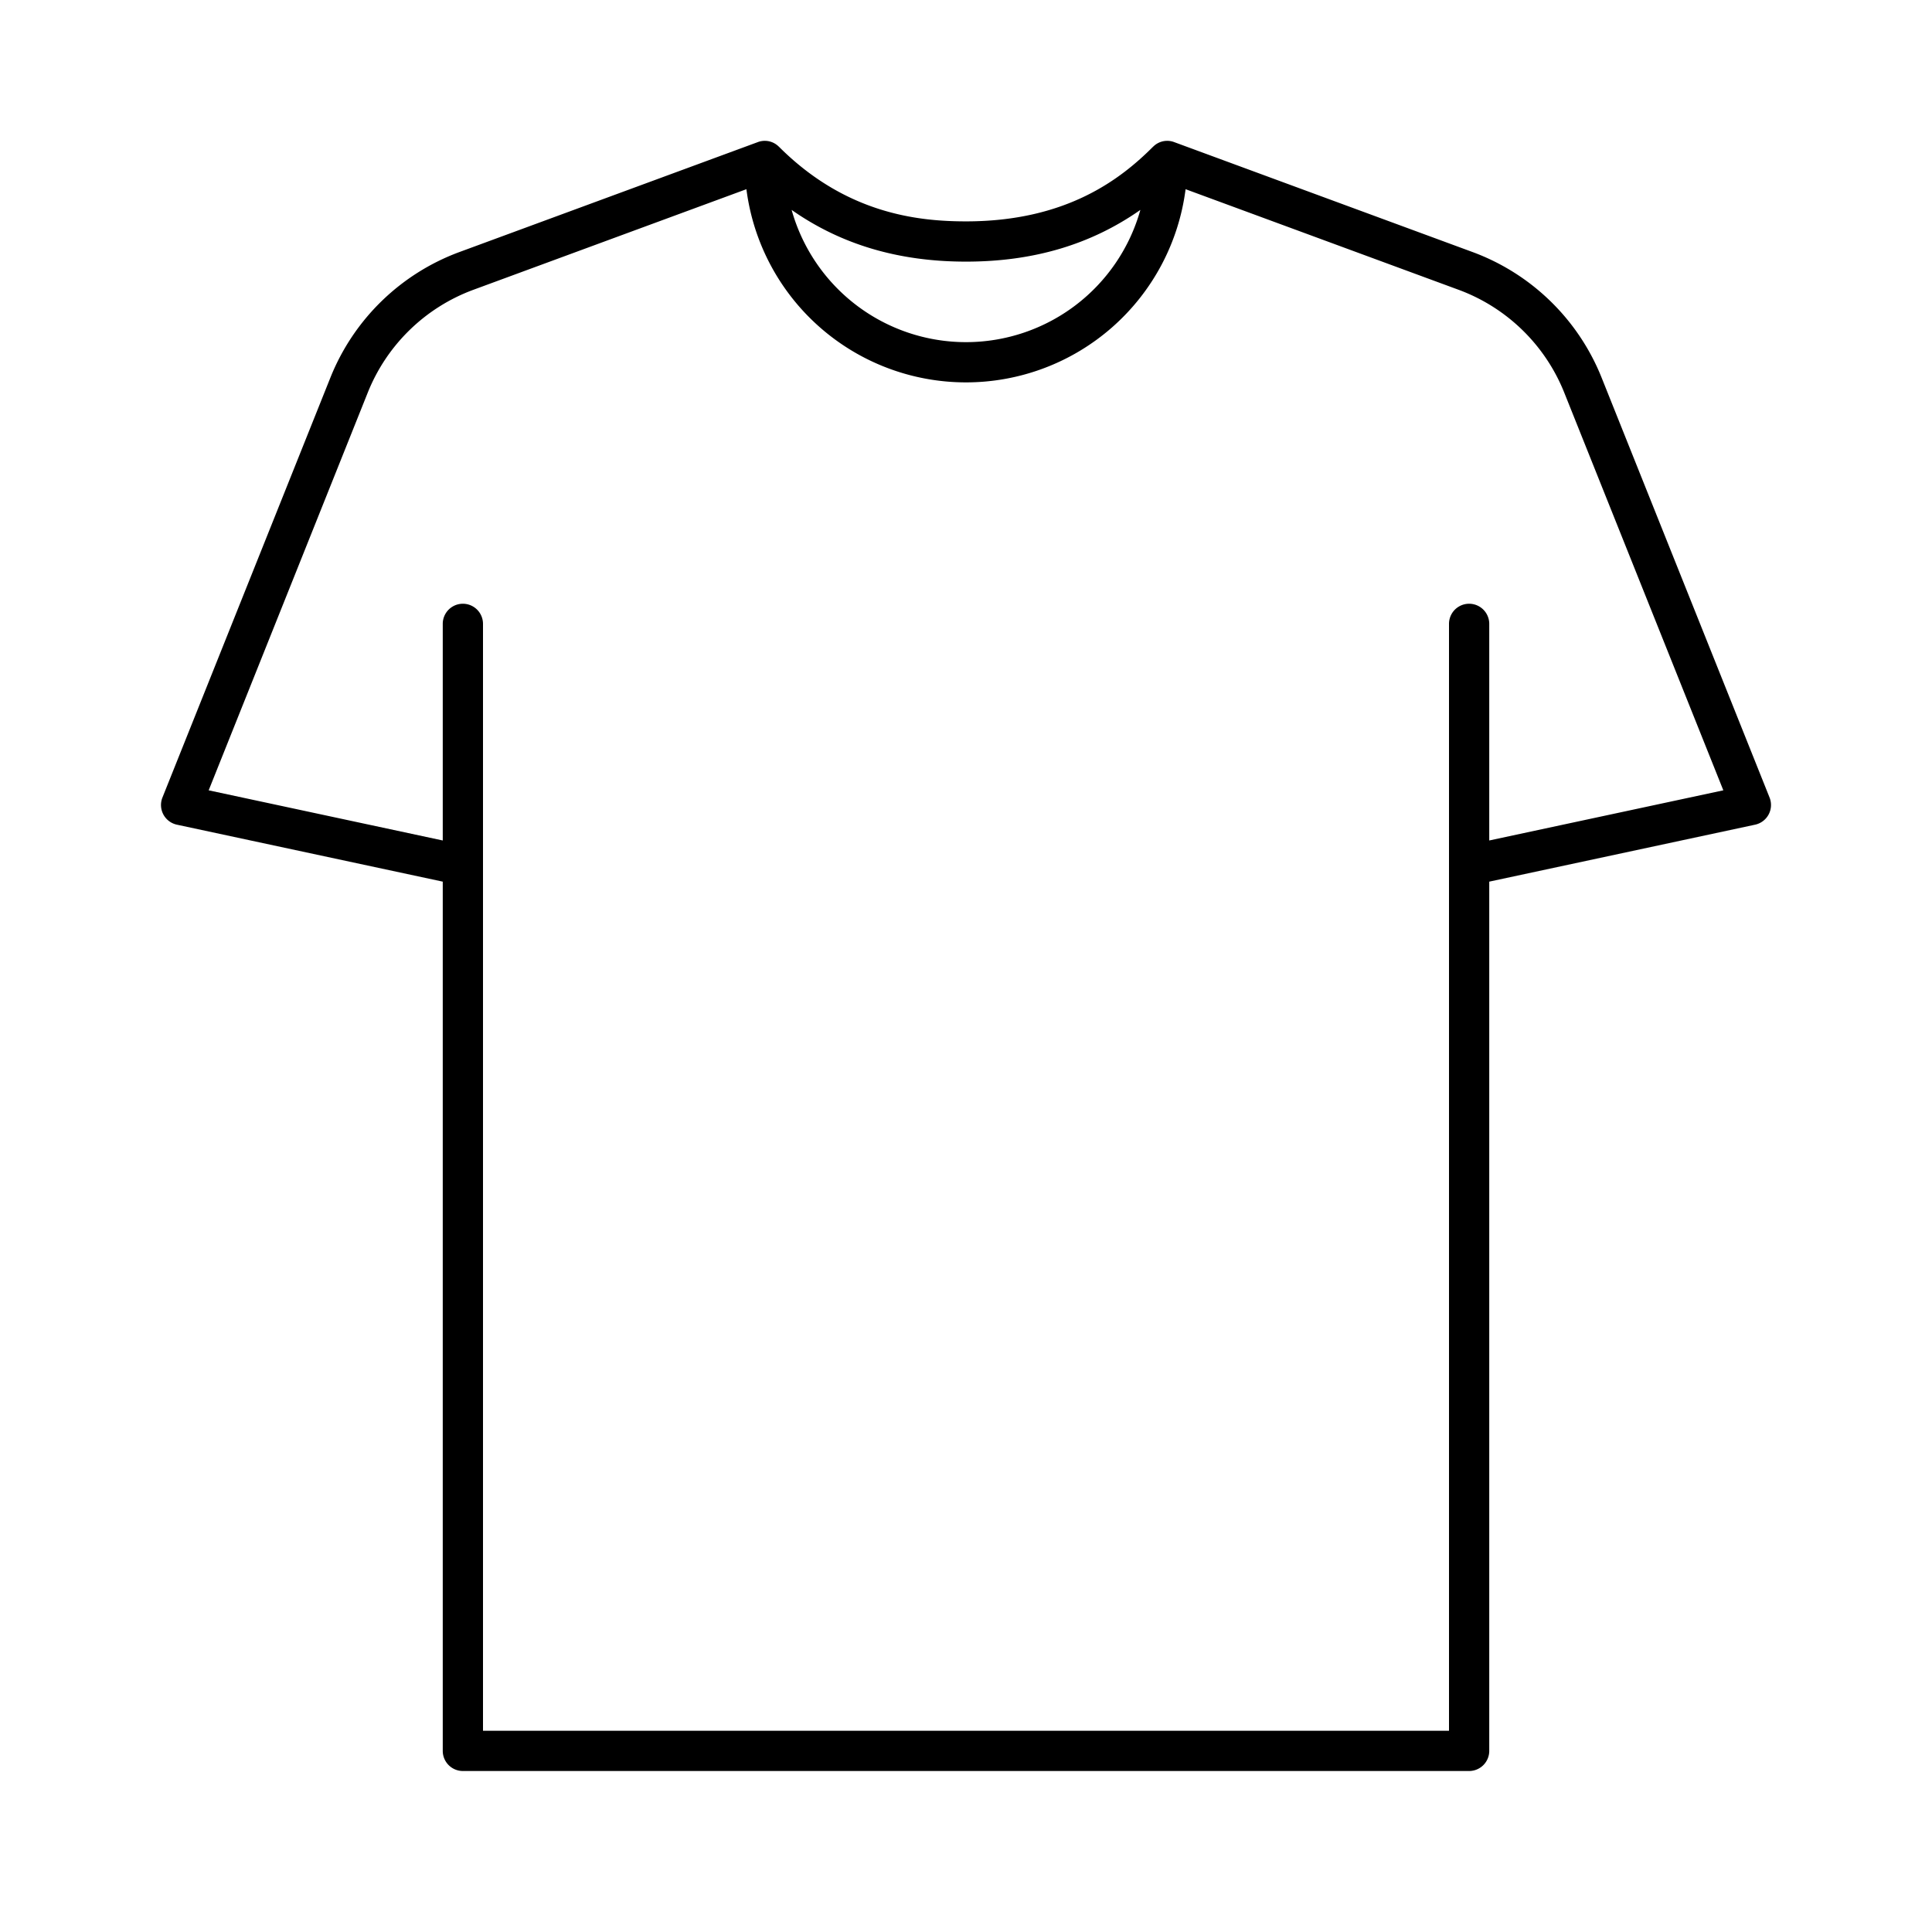 <svg height="512" width="512" viewBox="0 0 672 672" xmlns="http://www.w3.org/2000/svg"><g id="outline"><path d="M615.5,277.4,557.067,131.319a77.118,77.118,0,0,0-44.874-43.655L408.42,49.432a6.88,6.88,0,0,0-7.285,1.551c-.027.024-.059.042-.085.067C389.911,62.19,371.047,77,336,77c-16.785,0-41.791-2.69-65.05-25.95-.026-.025-.058-.043-.085-.067a6.88,6.88,0,0,0-7.285-1.551L159.807,87.664a77.118,77.118,0,0,0-44.874,43.655L56.5,277.4a7,7,0,0,0,5.033,9.445L154,306.659V609a7,7,0,0,0,7,7H511a7,7,0,0,0,7-7V306.659l92.467-19.814A7,7,0,0,0,615.5,277.4ZM396.648,73.01a62.984,62.984,0,0,1-121.3,0C292.58,85.087,312.577,91,336,91S379.42,85.087,396.648,73.01ZM518,292.341V217a7,7,0,0,0-14,0V602H168V217a7,7,0,0,0-14,0v75.341L72.582,274.894l55.35-138.375A63.1,63.1,0,0,1,164.646,100.8L259.622,65.81a77.006,77.006,0,0,0,152.756,0L507.354,100.8a63.1,63.1,0,0,1,36.714,35.718l55.35,138.375Z"></path></g></svg>

